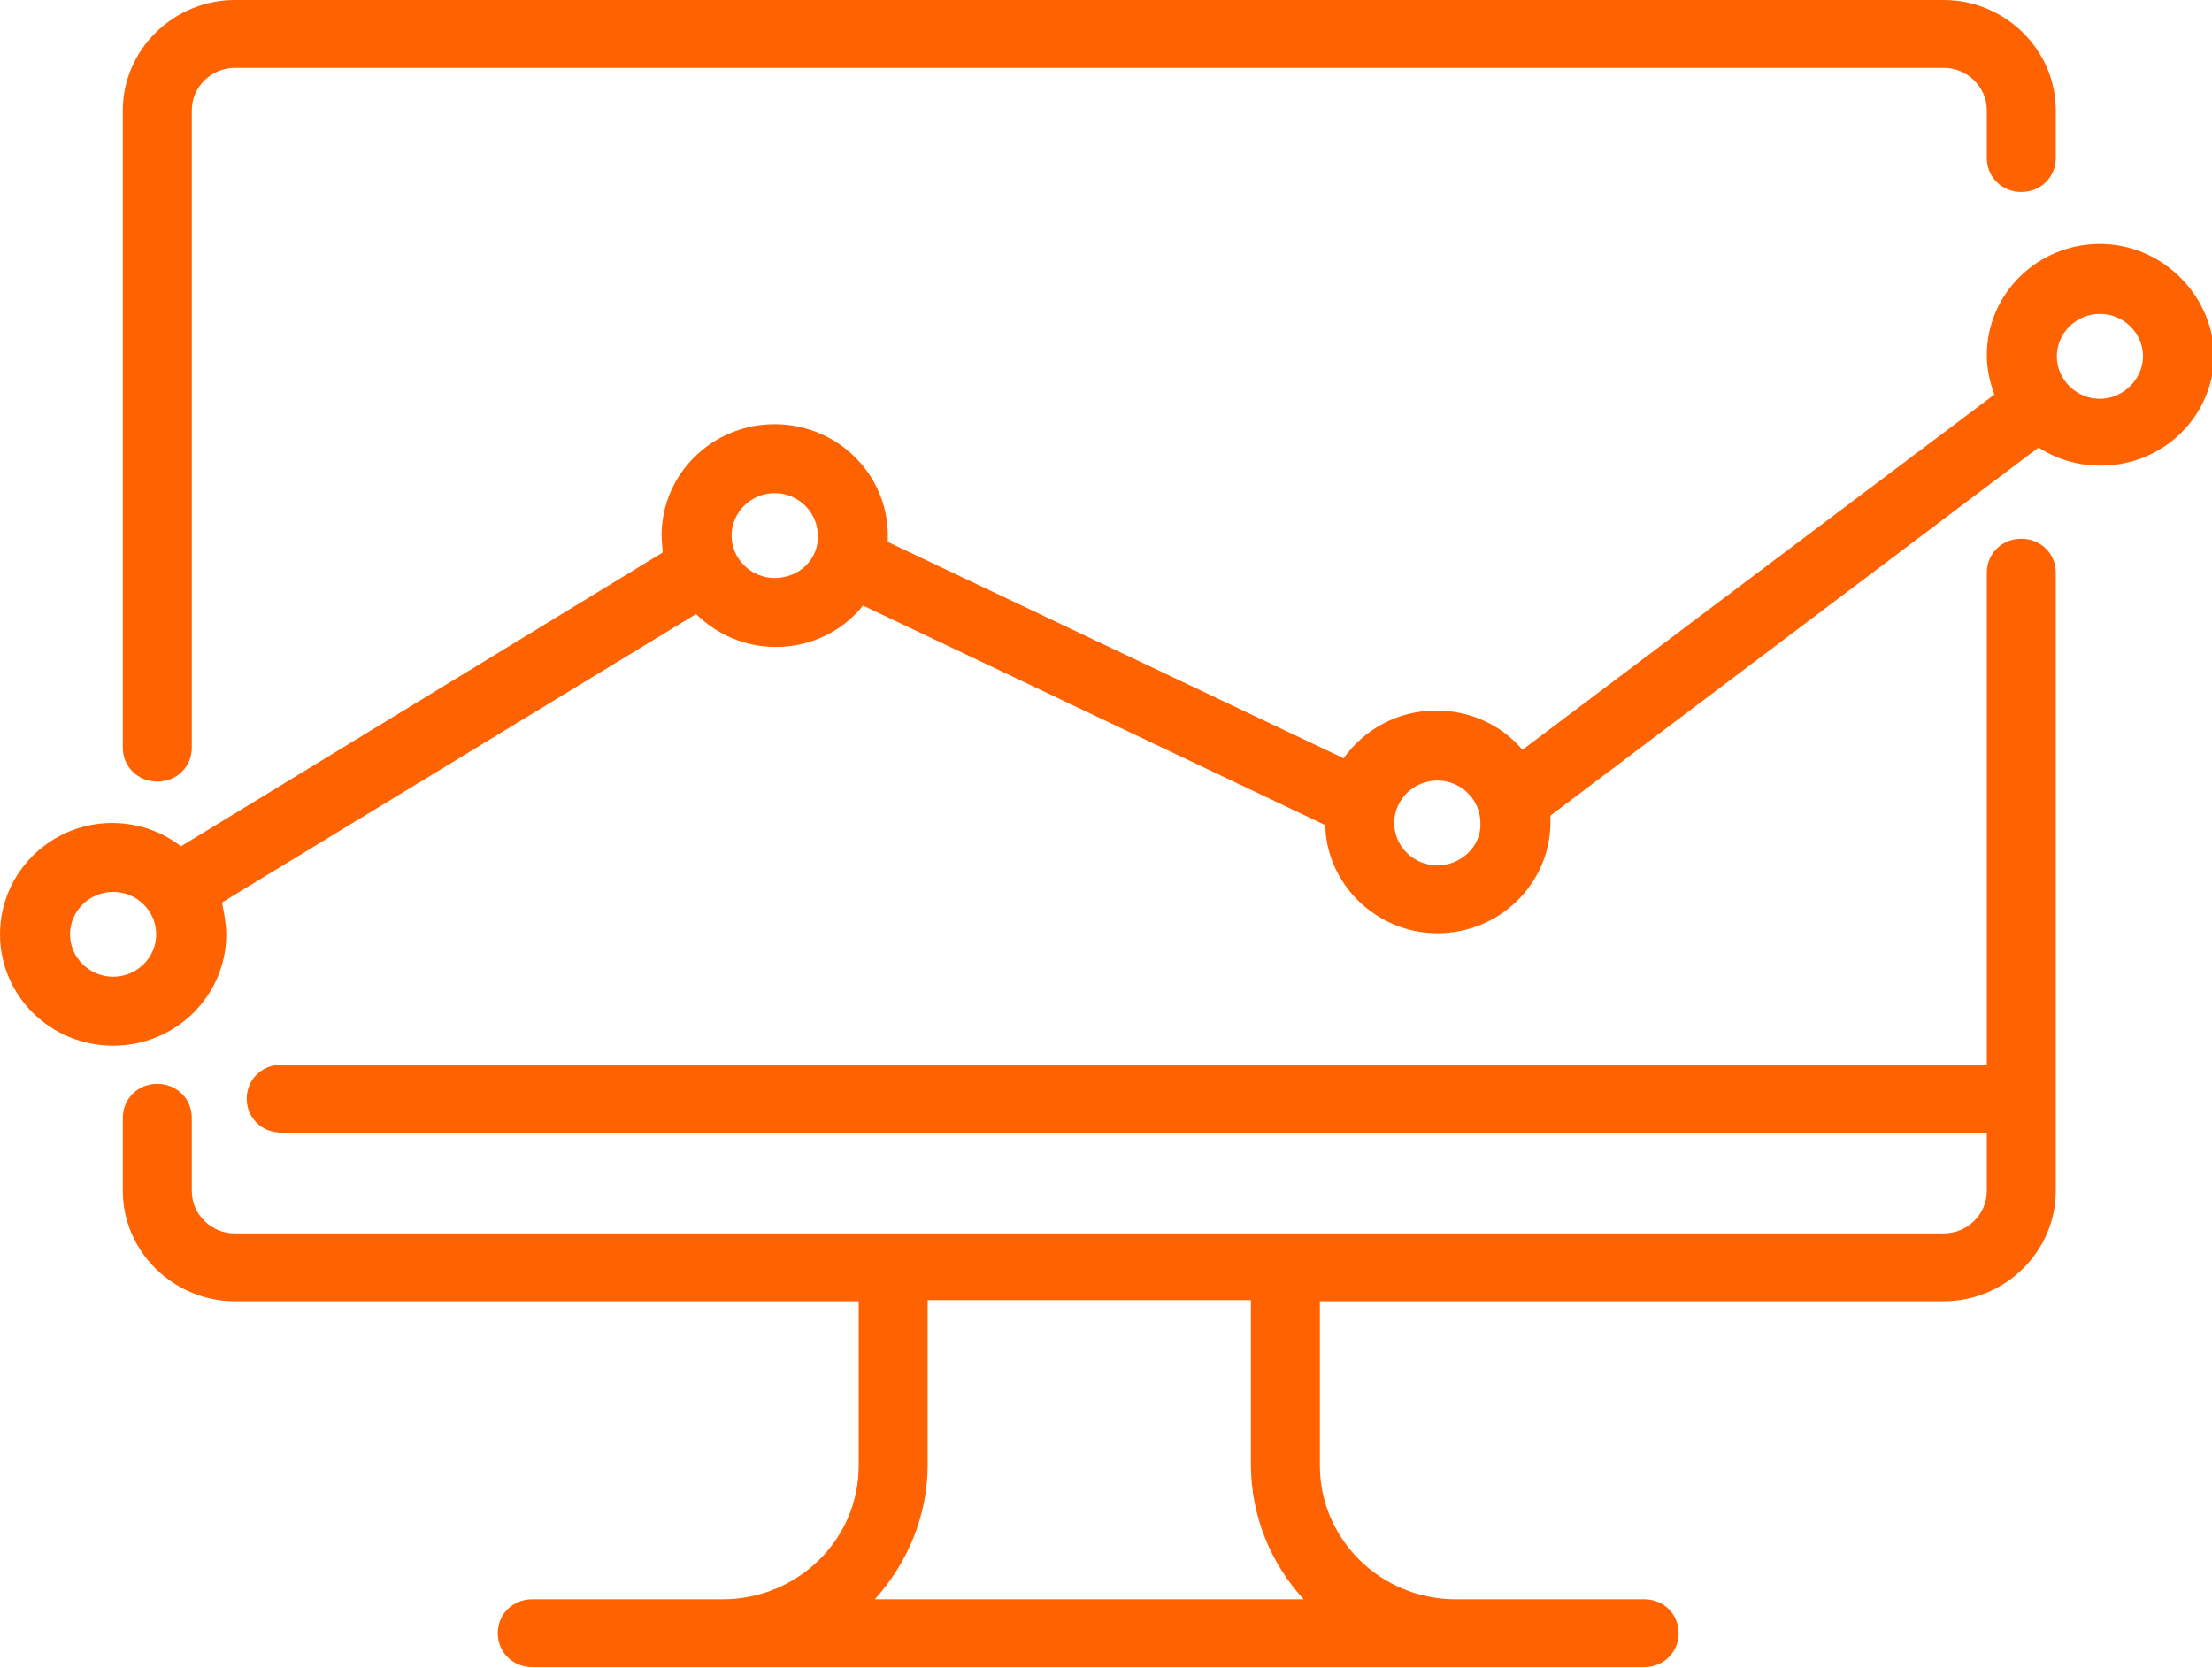 <svg width="61" height="46" viewBox="0 0 61 46" fill="none" xmlns="http://www.w3.org/2000/svg">
<g clip-path="url(#clip0)">
<path d="M4.338 21.552C4.873 21.552 5.289 21.143 5.289 20.617V3.041C5.289 2.398 5.824 1.872 6.477 1.872H53.602C54.255 1.872 54.79 2.398 54.79 3.041V4.357C54.79 4.884 55.206 5.293 55.741 5.293C56.276 5.293 56.692 4.884 56.692 4.357V3.041C56.692 1.374 55.295 0 53.602 0H6.477C4.784 0 3.387 1.374 3.387 3.041V20.617C3.387 21.143 3.803 21.552 4.338 21.552Z" fill="#FF6200"/>
<path d="M55.741 14.856C55.206 14.856 54.79 15.265 54.79 15.791V29.36H7.755C7.22 29.36 6.804 29.77 6.804 30.296C6.804 30.823 7.22 31.232 7.755 31.232H54.79V32.84C54.79 33.484 54.255 34.01 53.602 34.01H35.447H24.632H6.477C5.824 34.01 5.289 33.484 5.289 32.84V30.823C5.289 30.296 4.873 29.887 4.338 29.887C3.803 29.887 3.387 30.296 3.387 30.823V32.84C3.387 34.507 4.784 35.882 6.477 35.882H23.681V40.414C23.681 42.462 21.987 44.099 19.937 44.099H14.678C14.143 44.099 13.727 44.509 13.727 45.035C13.727 45.561 14.143 45.971 14.678 45.971H19.848C19.878 45.971 19.907 45.971 19.937 45.971H40.112C40.142 45.971 40.171 45.971 40.201 45.971H45.341C45.876 45.971 46.292 45.561 46.292 45.035C46.292 44.509 45.876 44.099 45.341 44.099H40.142C38.062 44.099 36.398 42.432 36.398 40.414V35.882H53.602C55.295 35.882 56.692 34.507 56.692 32.84V15.791C56.692 15.265 56.276 14.856 55.741 14.856ZM35.952 44.099H24.127C25.018 43.105 25.582 41.818 25.582 40.385V35.852H34.496V40.385C34.496 41.818 35.061 43.134 35.952 44.099Z" fill="#FF6200"/>
<path d="M57.91 6.726C56.187 6.726 54.79 8.101 54.79 9.797C54.79 10.177 54.879 10.557 54.998 10.879L41.984 20.675C41.419 20.003 40.558 19.593 39.607 19.593C38.537 19.593 37.616 20.12 37.052 20.909L24.483 14.944C24.483 14.885 24.483 14.826 24.483 14.768C24.483 13.072 23.087 11.697 21.363 11.697C19.64 11.697 18.244 13.072 18.244 14.768C18.244 14.944 18.273 15.09 18.273 15.236L4.992 23.336C4.457 22.927 3.803 22.693 3.09 22.693C1.396 22.693 0 24.067 0 25.764C0 27.46 1.396 28.834 3.12 28.834C4.843 28.834 6.24 27.46 6.24 25.764C6.24 25.471 6.18 25.179 6.121 24.886L19.194 16.932C19.759 17.488 20.531 17.839 21.393 17.839C22.374 17.839 23.235 17.4 23.8 16.698L36.547 22.752C36.576 24.389 37.973 25.734 39.637 25.734C41.36 25.734 42.757 24.36 42.757 22.664C42.757 22.605 42.757 22.547 42.757 22.488L56.216 12.341C56.721 12.662 57.286 12.838 57.94 12.838C59.663 12.838 61.059 11.463 61.059 9.767C61 8.101 59.603 6.726 57.91 6.726ZM3.12 26.933C2.466 26.933 1.931 26.407 1.931 25.764C1.931 25.12 2.466 24.594 3.12 24.594C3.773 24.594 4.308 25.12 4.308 25.764C4.308 26.407 3.773 26.933 3.12 26.933ZM21.363 15.938C20.71 15.938 20.175 15.411 20.175 14.768C20.175 14.125 20.71 13.598 21.363 13.598C22.017 13.598 22.552 14.125 22.552 14.768C22.582 15.411 22.047 15.938 21.363 15.938ZM39.637 23.863C38.983 23.863 38.448 23.336 38.448 22.693C38.448 22.05 38.983 21.523 39.637 21.523C40.29 21.523 40.825 22.05 40.825 22.693C40.855 23.336 40.29 23.863 39.637 23.863ZM57.91 10.996C57.256 10.996 56.721 10.469 56.721 9.826C56.721 9.183 57.256 8.656 57.91 8.656C58.564 8.656 59.098 9.183 59.098 9.826C59.098 10.44 58.564 10.996 57.91 10.996Z" fill="#FF6200"/>
</g>
<defs>
<clipPath id="clip0">
<rect width="61" height="46" fill="white"/>
</clipPath>
</defs>
</svg>
